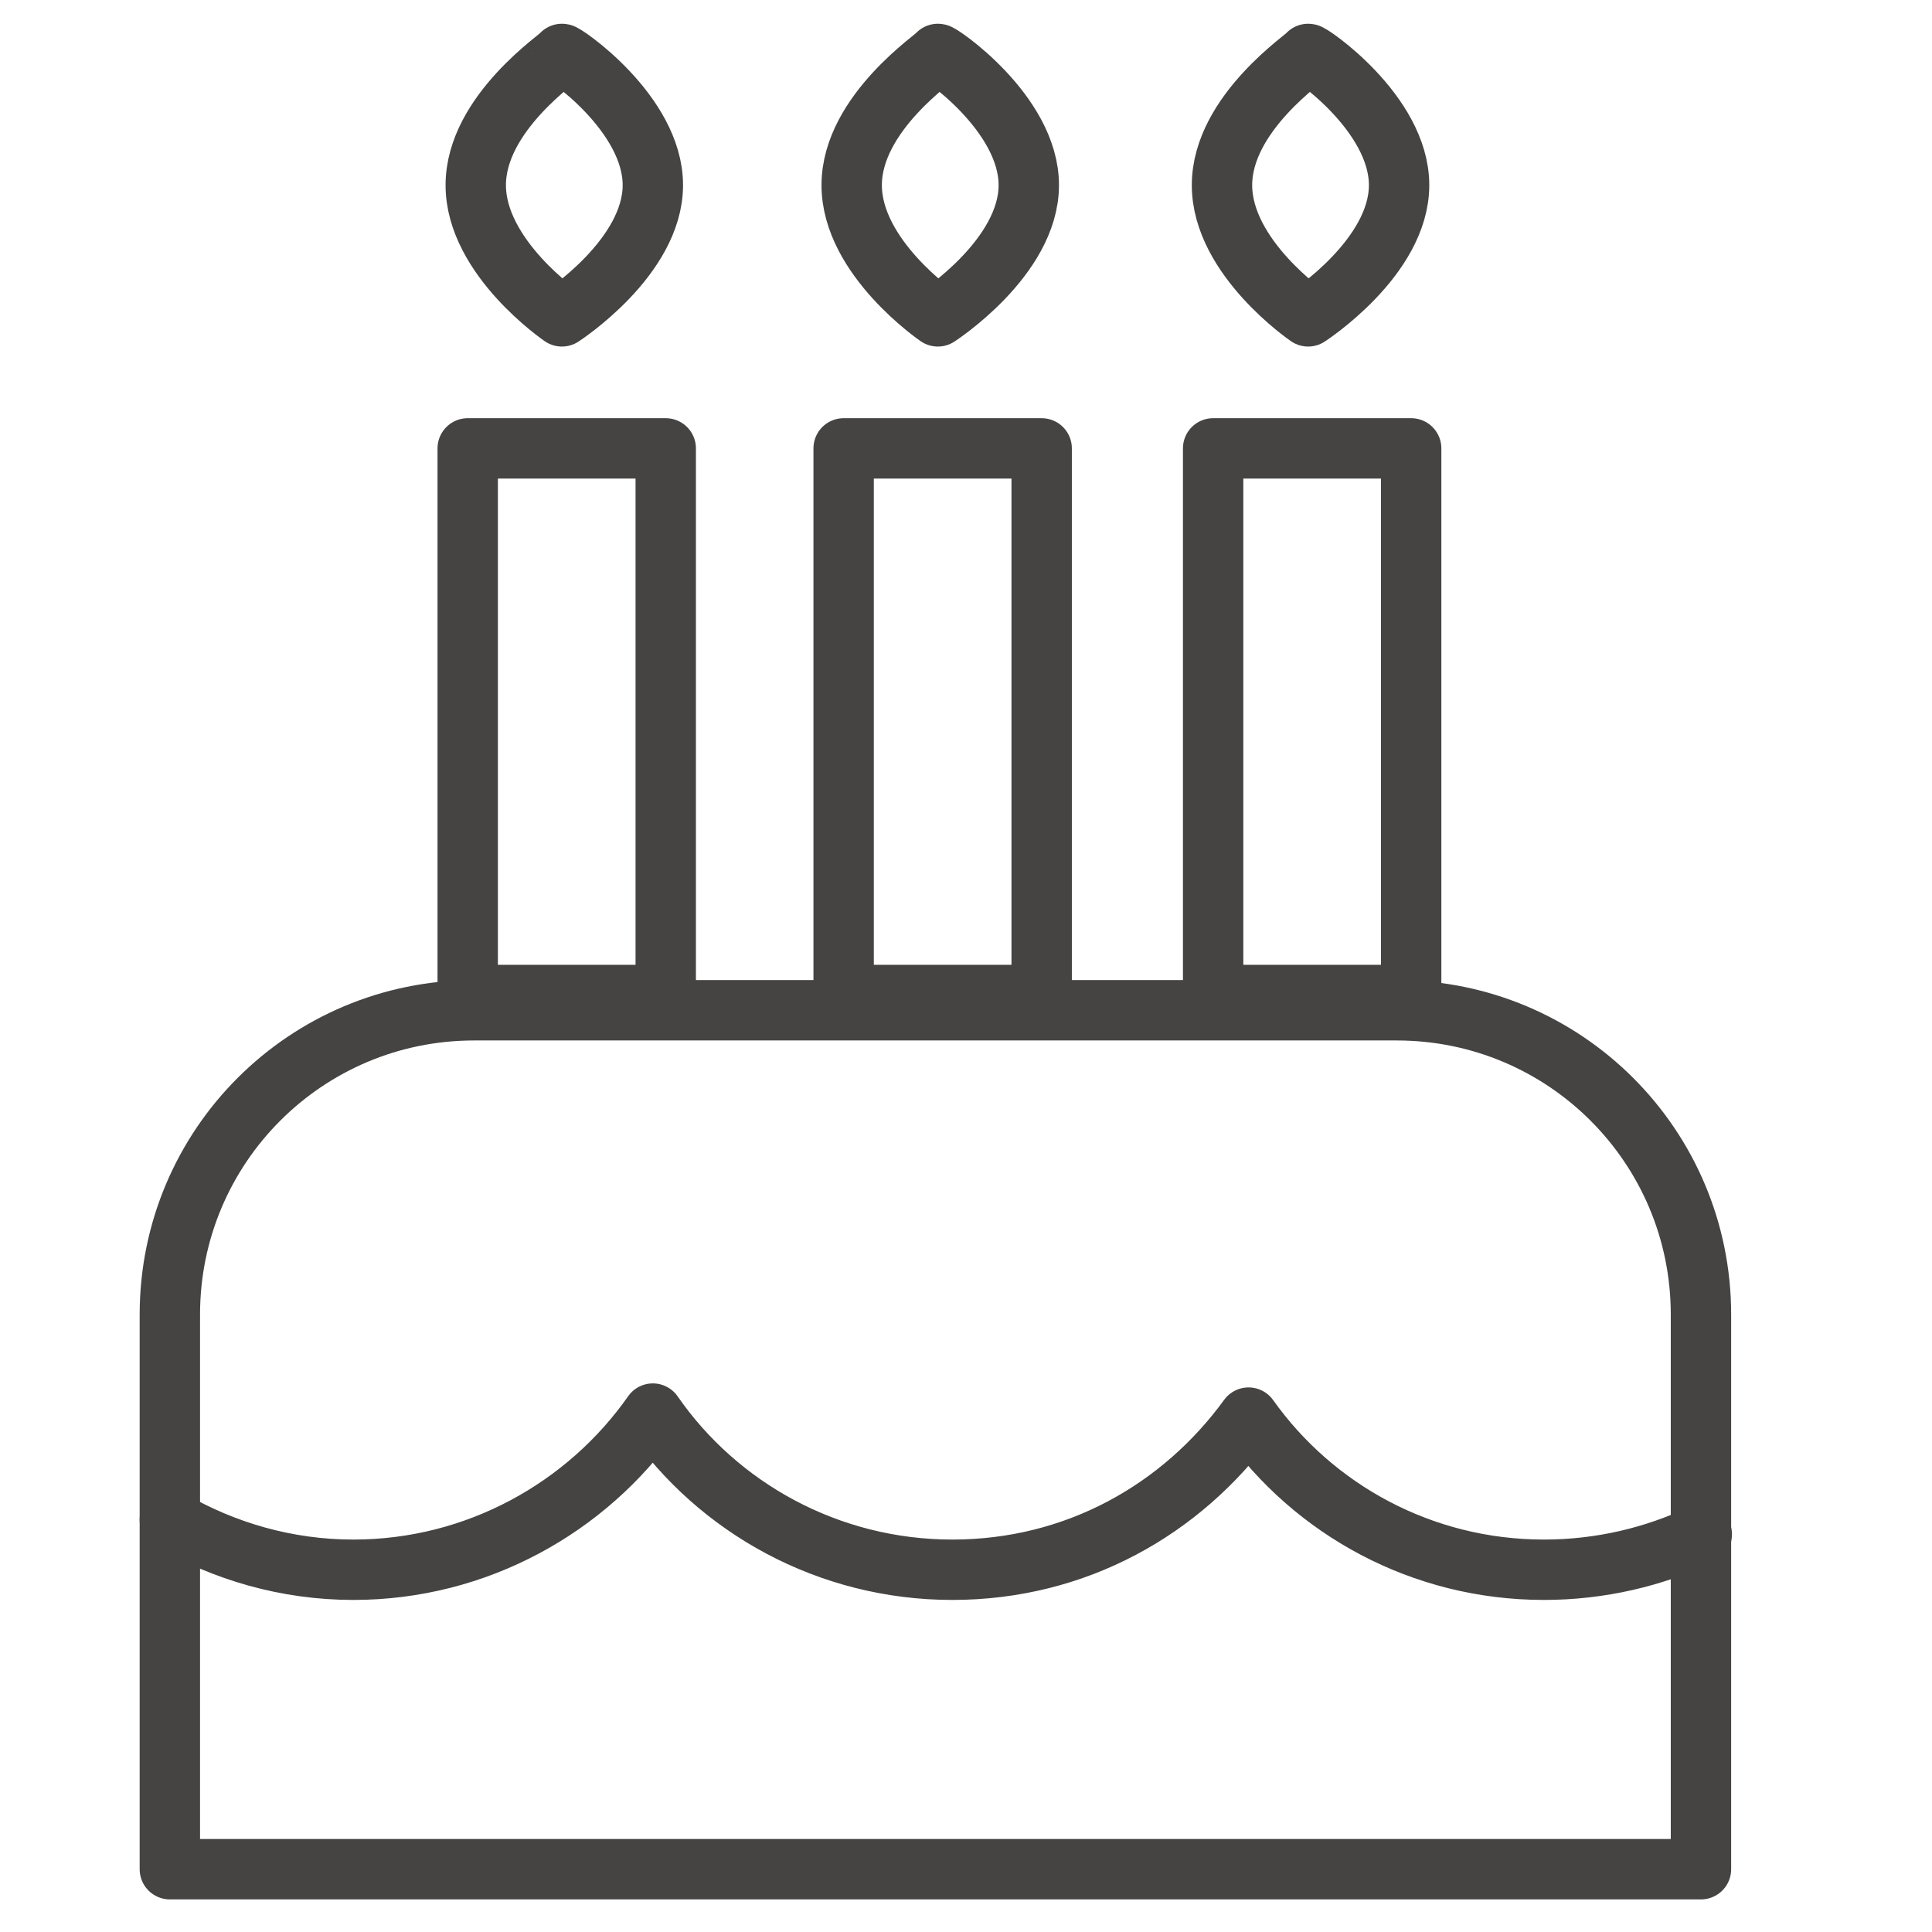 <svg viewBox="0 0 24 24" xmlns="http://www.w3.org/2000/svg" data-name="Ebene 1" id="Ebene_1">
  <defs>
    <style>
      .cls-1 {
        stroke: #454443;
      }

      .cls-1, .cls-2 {
        fill: none;
        stroke-linecap: round;
        stroke-linejoin: round;
        stroke-width: .75px;
      }

      .cls-2 {
        stroke: #454443;
      }
    </style>
  </defs>
  <path d="M5.89,12.55h11.46c2.09,0,3.78,1.69,3.78,3.78v6.89H2.11v-6.89c0-2.09,1.69-3.78,3.78-3.78Z" class="cls-2"></path>
  <path d="M2.11,18.88c.67.39,1.45.62,2.28.62,1.53,0,2.9-.77,3.72-1.94.81,1.17,2.18,1.94,3.72,1.94s2.85-.75,3.68-1.89c.81,1.14,2.15,1.89,3.67,1.89.7,0,1.37-.16,1.96-.44" class="cls-2"></path>
  <g>
    <rect height="6.79" width="2.46" y="5.57" x="10.48" class="cls-2"></rect>
    <path d="M12.78,2.3c0,.9-1.13,1.63-1.13,1.63,0,0-1.07-.73-1.07-1.63s1.07-1.6,1.07-1.63c0-.03,1.13.73,1.13,1.63Z" class="cls-1"></path>
    <rect height="6.79" width="2.46" y="5.57" x="15.07" class="cls-2"></rect>
    <path d="M17.38,2.3c0,.9-1.13,1.63-1.13,1.63,0,0-1.07-.73-1.07-1.63s1.07-1.6,1.07-1.63c0-.03,1.13.73,1.13,1.63Z" class="cls-1"></path>
    <rect height="6.79" width="2.46" y="5.57" x="5.81" class="cls-2"></rect>
    <path d="M8.11,2.3c0,.9-1.13,1.63-1.13,1.63,0,0-1.07-.73-1.07-1.63s1.07-1.6,1.07-1.63c0-.03,1.13.73,1.13,1.63Z" class="cls-1"></path>
  </g>
</svg>